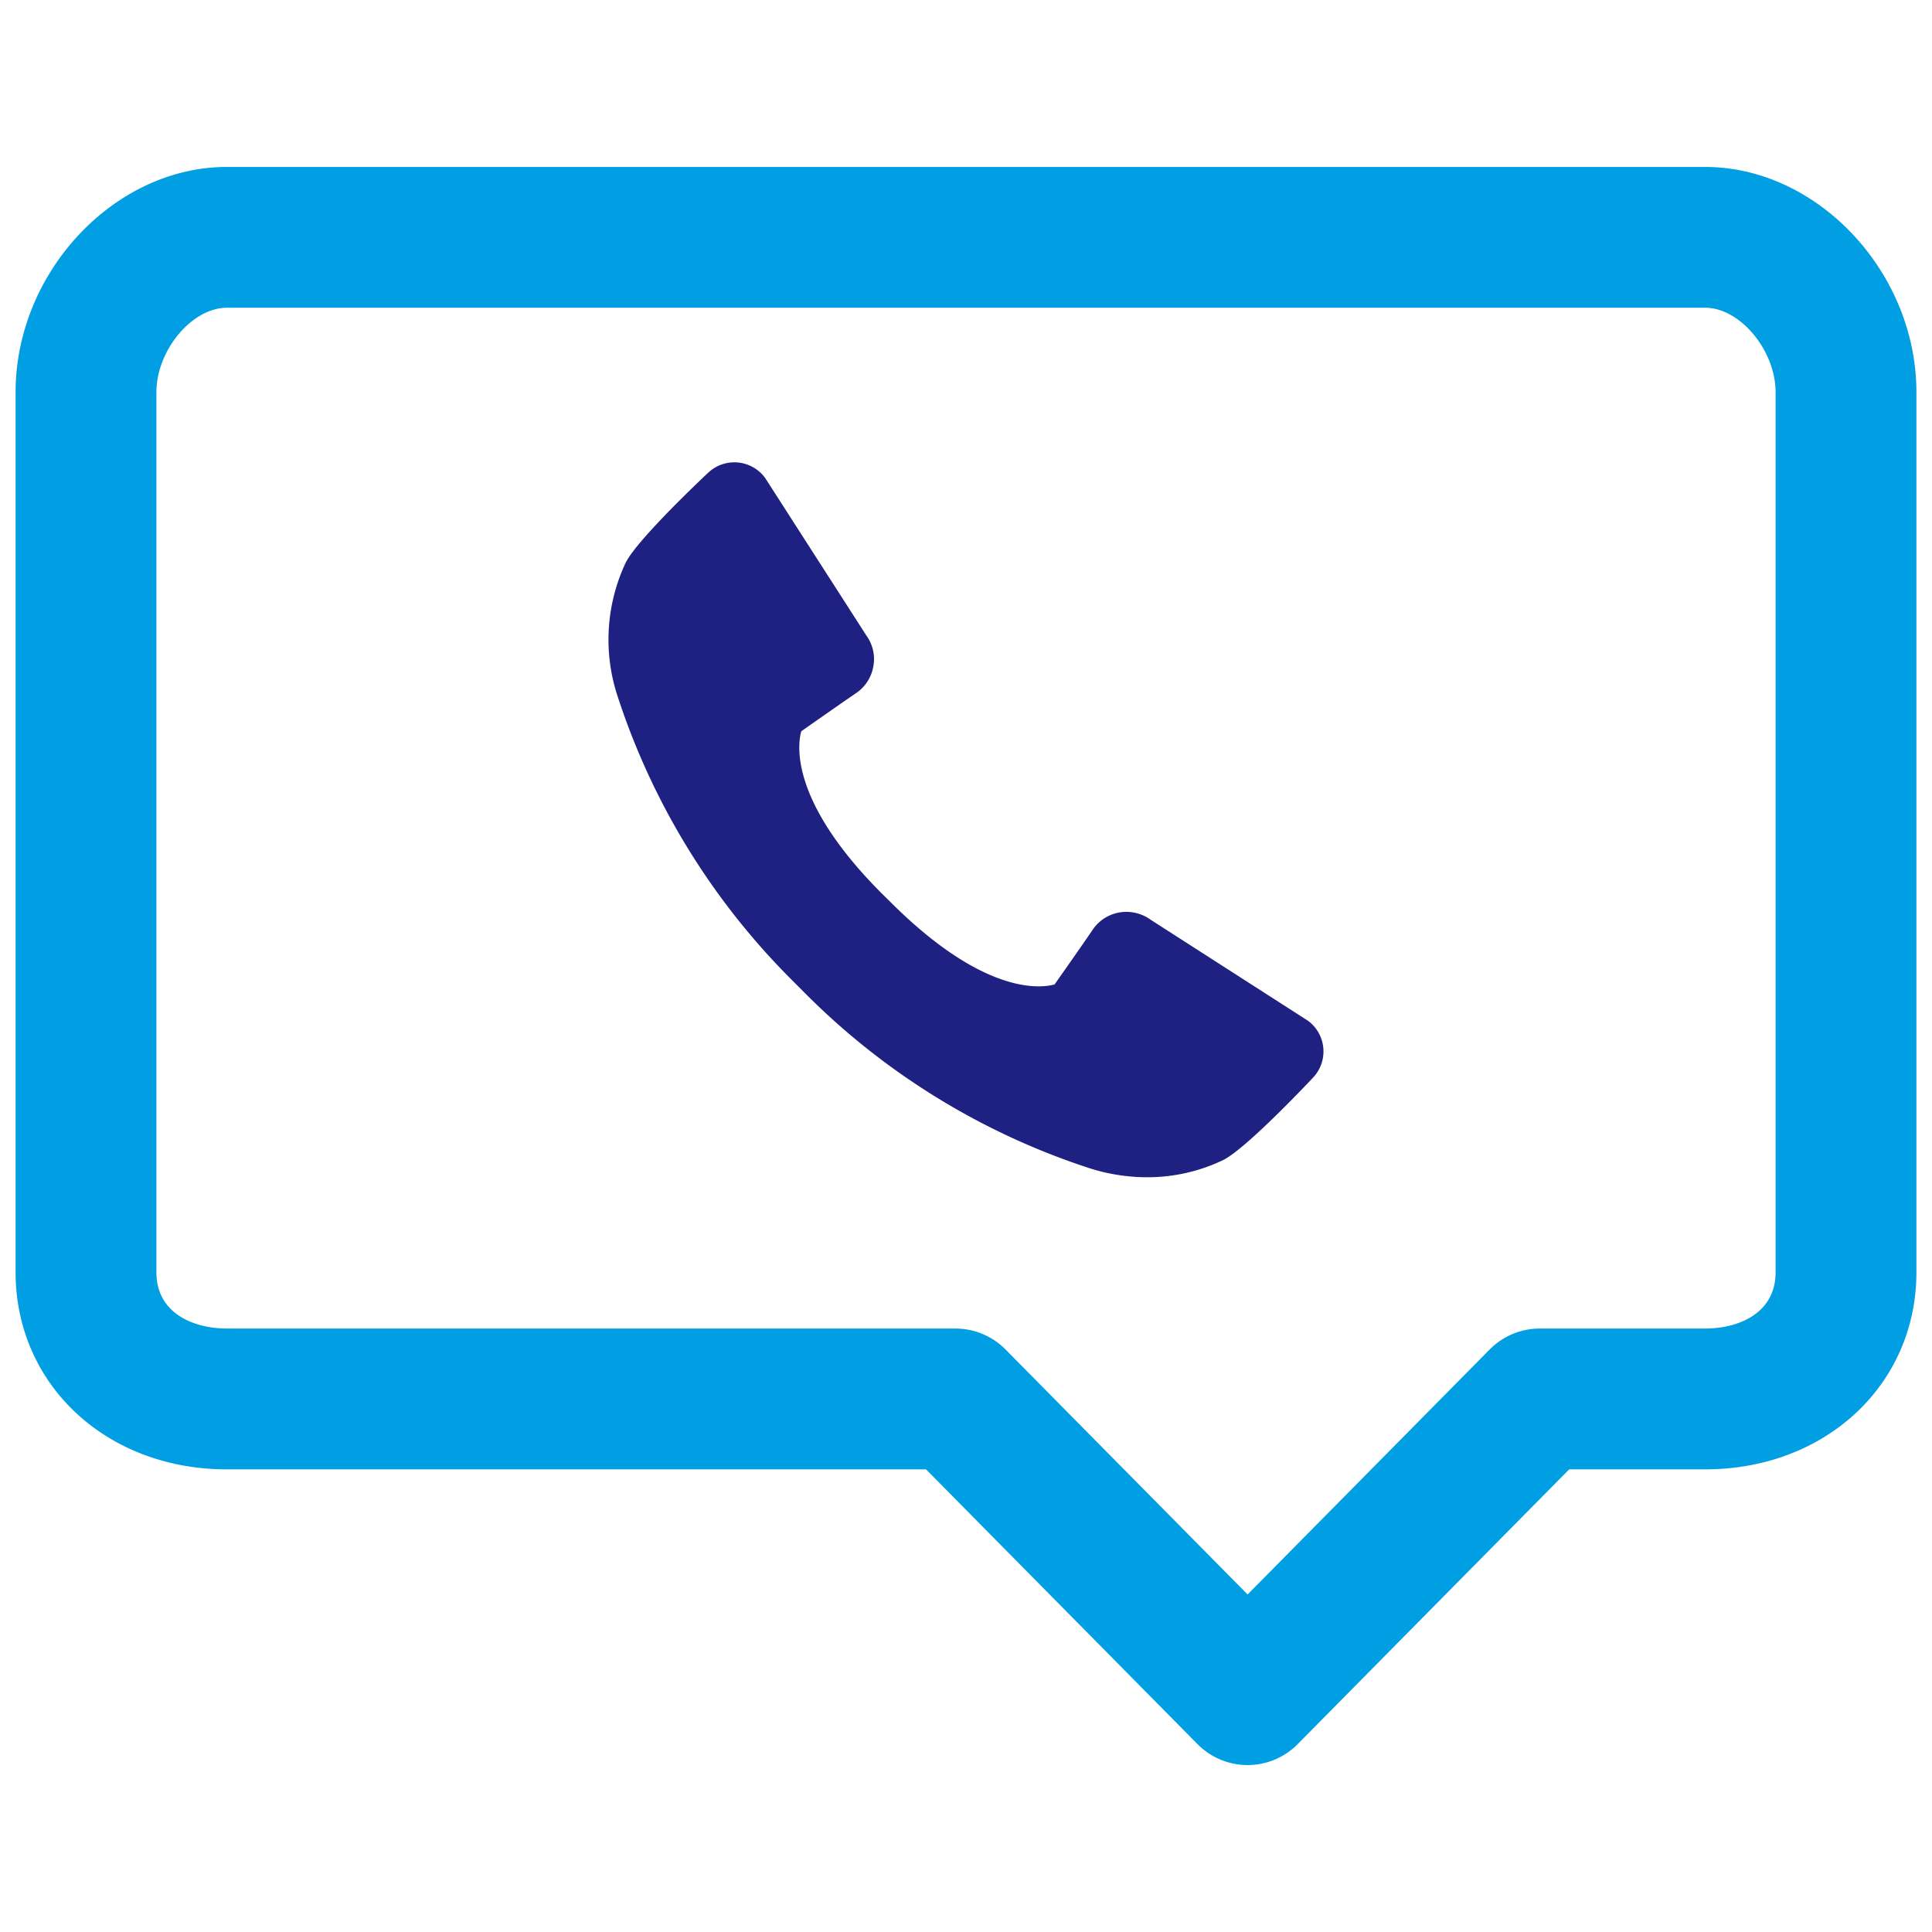 <svg id="Layer_1" data-name="Layer 1" xmlns="http://www.w3.org/2000/svg" viewBox="0 0 128 128"><defs><style>.cls-1{fill:#2b77c0;}.cls-2{fill:#3b4551;}</style></defs><title>a</title><path class="cls-1" d="M76.247,60.944a2.749,2.749,0,0,0-2.072-.494,2.693,2.693,0,0,0-1.788,1.155c-.663.979-2.004,2.886-2.519,3.617-.911.248-4.678.745-10.913-5.5l-.524-.517c-6.126-6.126-5.589-9.882-5.345-10.756.727-.51,2.642-1.856,3.623-2.521A2.684,2.684,0,0,0,57.862,44.137a2.633,2.633,0,0,0-.449-2.011L50.69,31.661a2.529,2.529,0,0,0-3.76-.353c-.048.043-4.737,4.432-5.486,5.992a11.969,11.969,0,0,0-.508,8.887,47.211,47.211,0,0,0,11.558,18.771l.854.856a47.213,47.213,0,0,0,18.78,11.565,12.585,12.585,0,0,0,3.865.617A11.597,11.597,0,0,0,81.014,76.868c1.549-.74,5.946-5.439,5.99-5.484a2.525,2.525,0,0,0-.353-3.76ZM47.725,32.161l-0-.001.001 0Z" id="id_101" style="fill: rgb(30, 33, 129);"></path><path class="cls-2" d="M112.974,11.061H15.026c-7.454,0-13.993,6.976-13.993,14.926V84.29c0,7.445,6.016,13.059,13.993,13.059H61.352l17.986,18.204a4.663,4.663,0,0,0,6.636,0L103.962,97.348h9.012c7.978,0,13.993-5.614,13.993-13.059V25.987C126.966,18.037,120.428,11.061,112.974,11.061Zm4.664,73.229c0,2.753-2.512,3.73-4.664,3.73H102.013a4.663,4.663,0,0,0-3.318,1.387L82.657,105.638,66.619,89.407a4.661,4.661,0,0,0-3.318-1.387H15.026c-2.152,0-4.664-.977-4.664-3.73V25.987c0-2.774,2.354-5.598,4.664-5.598h97.948c2.309,0,4.664,2.824,4.664,5.598Z" id="id_102" style="fill: rgb(0, 158, 226);"></path></svg>